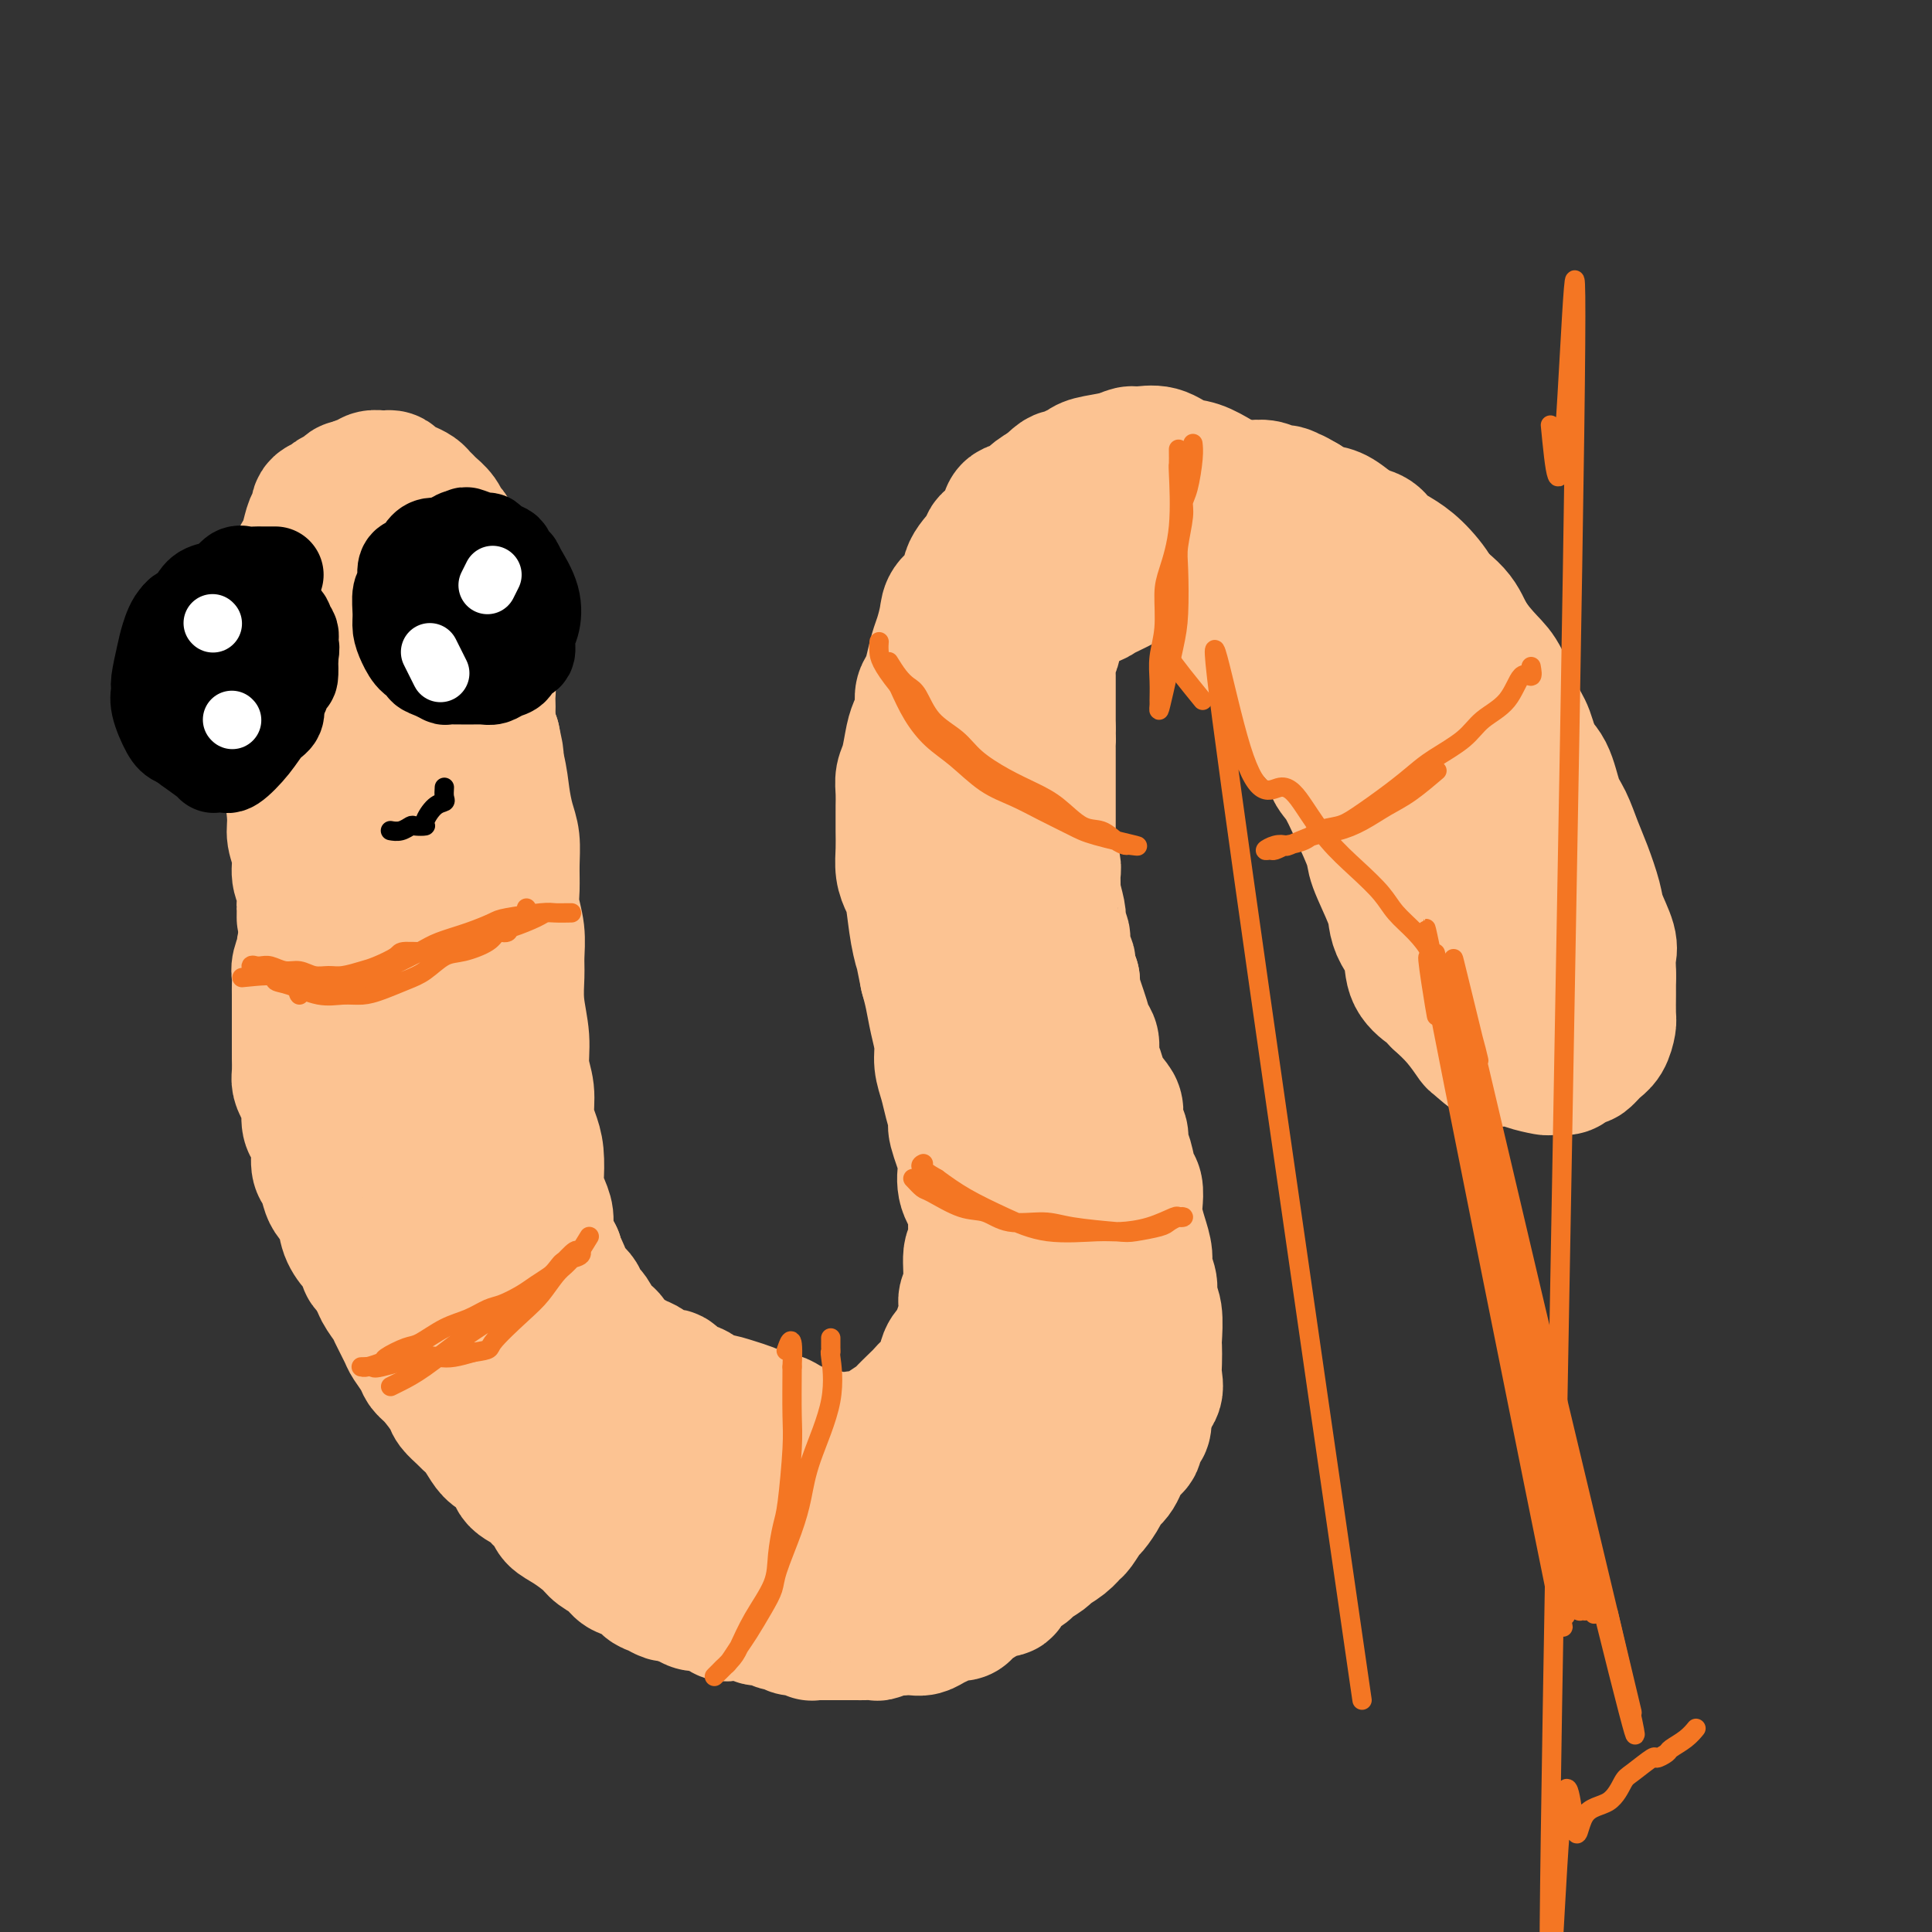 <svg viewBox='0 0 400 400' version='1.1' xmlns='http://www.w3.org/2000/svg' xmlns:xlink='http://www.w3.org/1999/xlink'><rect x="0" y="0" width="400" height="400" fill="#333333" stroke="none"/><g fill='none' stroke='#FCC392' stroke-width='28' stroke-linecap='round' stroke-linejoin='round'><path d='M333,202c-0.366,-1.150 -0.732,-2.300 -1,-3c-0.268,-0.700 -0.439,-0.950 -1,-2c-0.561,-1.050 -1.513,-2.902 -2,-4c-0.487,-1.098 -0.511,-1.444 -1,-3c-0.489,-1.556 -1.444,-4.321 -2,-6c-0.556,-1.679 -0.711,-2.270 -1,-3c-0.289,-0.730 -0.710,-1.599 -1,-3c-0.290,-1.401 -0.448,-3.334 -1,-5c-0.552,-1.666 -1.498,-3.064 -2,-5c-0.502,-1.936 -0.560,-4.409 -1,-6c-0.440,-1.591 -1.260,-2.300 -2,-4c-0.740,-1.700 -1.399,-4.390 -2,-6c-0.601,-1.610 -1.144,-2.141 -2,-4c-0.856,-1.859 -2.026,-5.047 -3,-7c-0.974,-1.953 -1.754,-2.671 -3,-4c-1.246,-1.329 -2.958,-3.269 -4,-5c-1.042,-1.731 -1.413,-3.255 -3,-5c-1.587,-1.745 -4.391,-3.712 -6,-5c-1.609,-1.288 -2.023,-1.897 -3,-3c-0.977,-1.103 -2.515,-2.701 -4,-4c-1.485,-1.299 -2.916,-2.298 -4,-3c-1.084,-0.702 -1.821,-1.105 -3,-2c-1.179,-0.895 -2.801,-2.281 -4,-3c-1.199,-0.719 -1.977,-0.770 -3,-1c-1.023,-0.230 -2.292,-0.637 -3,-1c-0.708,-0.363 -0.854,-0.681 -1,-1'/><path d='M270,104c-3.143,-1.863 -2.001,-1.021 -2,-1c0.001,0.021 -1.138,-0.779 -2,-1c-0.862,-0.221 -1.447,0.137 -2,0c-0.553,-0.137 -1.075,-0.769 -2,-1c-0.925,-0.231 -2.254,-0.062 -3,0c-0.746,0.062 -0.910,0.017 -2,0c-1.090,-0.017 -3.107,-0.004 -4,0c-0.893,0.004 -0.662,0.001 -1,0c-0.338,-0.001 -1.245,-0.000 -2,0c-0.755,0.000 -1.358,-0.000 -2,0c-0.642,0.000 -1.324,0.000 -2,0c-0.676,-0.000 -1.346,-0.001 -2,0c-0.654,0.001 -1.292,0.005 -2,0c-0.708,-0.005 -1.486,-0.017 -2,0c-0.514,0.017 -0.763,0.064 -1,0c-0.237,-0.064 -0.463,-0.238 -1,0c-0.537,0.238 -1.387,0.890 -2,1c-0.613,0.110 -0.991,-0.322 -1,0c-0.009,0.322 0.351,1.397 0,2c-0.351,0.603 -1.414,0.735 -2,1c-0.586,0.265 -0.697,0.662 -1,1c-0.303,0.338 -0.798,0.616 -1,1c-0.202,0.384 -0.111,0.874 0,1c0.111,0.126 0.241,-0.110 0,0c-0.241,0.110 -0.852,0.568 -1,1c-0.148,0.432 0.168,0.840 0,1c-0.168,0.160 -0.818,0.074 -1,0c-0.182,-0.074 0.105,-0.135 0,0c-0.105,0.135 -0.601,0.467 -1,1c-0.399,0.533 -0.699,1.266 -1,2'/><path d='M227,113c-2.078,1.809 -1.274,0.330 -1,0c0.274,-0.330 0.018,0.489 0,1c-0.018,0.511 0.203,0.714 0,1c-0.203,0.286 -0.829,0.654 -1,1c-0.171,0.346 0.112,0.670 0,1c-0.112,0.330 -0.619,0.666 -1,1c-0.381,0.334 -0.636,0.666 -1,1c-0.364,0.334 -0.837,0.671 -1,1c-0.163,0.329 -0.015,0.651 0,1c0.015,0.349 -0.104,0.726 0,1c0.104,0.274 0.431,0.443 0,1c-0.431,0.557 -1.618,1.500 -2,2c-0.382,0.500 0.042,0.556 0,1c-0.042,0.444 -0.551,1.275 -1,2c-0.449,0.725 -0.838,1.345 -1,2c-0.162,0.655 -0.096,1.345 0,2c0.096,0.655 0.222,1.276 0,2c-0.222,0.724 -0.791,1.552 -1,2c-0.209,0.448 -0.056,0.516 0,1c0.056,0.484 0.015,1.386 0,2c-0.015,0.614 -0.004,0.942 0,1c0.004,0.058 0.001,-0.153 0,0c-0.001,0.153 -0.000,0.670 0,1c0.000,0.330 0.000,0.473 0,1c-0.000,0.527 -0.000,1.438 0,2c0.000,0.562 0.000,0.776 0,1c-0.000,0.224 -0.000,0.458 0,1c0.000,0.542 0.000,1.393 0,2c-0.000,0.607 -0.000,0.971 0,1c0.000,0.029 0.000,-0.277 0,0c-0.000,0.277 -0.000,1.139 0,2'/><path d='M217,151c-0.309,3.959 -0.083,2.355 0,2c0.083,-0.355 0.022,0.539 0,1c-0.022,0.461 -0.006,0.491 0,1c0.006,0.509 0.002,1.499 0,2c-0.002,0.501 -0.000,0.515 0,1c0.000,0.485 0.000,1.443 0,2c-0.000,0.557 -0.000,0.713 0,1c0.000,0.287 0.000,0.706 0,1c-0.000,0.294 -0.000,0.464 0,1c0.000,0.536 -0.000,1.439 0,2c0.000,0.561 0.000,0.779 0,1c-0.000,0.221 -0.000,0.443 0,1c0.000,0.557 0.000,1.449 0,2c-0.000,0.551 -0.001,0.762 0,1c0.001,0.238 0.004,0.505 0,1c-0.004,0.495 -0.015,1.219 0,2c0.015,0.781 0.057,1.618 0,2c-0.057,0.382 -0.212,0.309 0,1c0.212,0.691 0.793,2.146 1,3c0.207,0.854 0.042,1.106 0,2c-0.042,0.894 0.040,2.429 0,3c-0.040,0.571 -0.203,0.179 0,1c0.203,0.821 0.771,2.856 1,4c0.229,1.144 0.118,1.396 0,2c-0.118,0.604 -0.242,1.561 0,2c0.242,0.439 0.849,0.359 1,1c0.151,0.641 -0.153,2.003 0,3c0.153,0.997 0.763,1.628 1,2c0.237,0.372 0.102,0.485 0,1c-0.102,0.515 -0.172,1.433 0,2c0.172,0.567 0.586,0.784 1,1'/><path d='M222,203c0.726,8.640 0.041,4.239 0,3c-0.041,-1.239 0.563,0.682 1,2c0.437,1.318 0.709,2.033 1,3c0.291,0.967 0.602,2.187 1,3c0.398,0.813 0.884,1.219 1,2c0.116,0.781 -0.137,1.937 0,3c0.137,1.063 0.662,2.032 1,3c0.338,0.968 0.487,1.936 1,3c0.513,1.064 1.391,2.224 2,3c0.609,0.776 0.951,1.168 1,2c0.049,0.832 -0.194,2.103 0,3c0.194,0.897 0.826,1.419 1,2c0.174,0.581 -0.111,1.223 0,2c0.111,0.777 0.617,1.691 1,3c0.383,1.309 0.641,3.014 1,4c0.359,0.986 0.818,1.254 1,2c0.182,0.746 0.086,1.970 0,3c-0.086,1.030 -0.163,1.864 0,3c0.163,1.136 0.564,2.573 1,4c0.436,1.427 0.905,2.844 1,4c0.095,1.156 -0.185,2.050 0,3c0.185,0.950 0.834,1.955 1,3c0.166,1.045 -0.152,2.131 0,3c0.152,0.869 0.772,1.520 1,3c0.228,1.480 0.063,3.790 0,5c-0.063,1.210 -0.024,1.321 0,2c0.024,0.679 0.034,1.925 0,3c-0.034,1.075 -0.112,1.979 0,3c0.112,1.021 0.415,2.160 0,3c-0.415,0.840 -1.547,1.383 -2,2c-0.453,0.617 -0.226,1.309 0,2'/><path d='M237,292c-0.159,5.326 -0.556,2.642 -1,2c-0.444,-0.642 -0.935,0.759 -1,2c-0.065,1.241 0.296,2.323 0,3c-0.296,0.677 -1.249,0.949 -2,2c-0.751,1.051 -1.299,2.881 -2,4c-0.701,1.119 -1.554,1.526 -2,2c-0.446,0.474 -0.486,1.015 -1,2c-0.514,0.985 -1.501,2.413 -2,3c-0.499,0.587 -0.509,0.332 -1,1c-0.491,0.668 -1.463,2.258 -2,3c-0.537,0.742 -0.638,0.637 -1,1c-0.362,0.363 -0.984,1.196 -2,2c-1.016,0.804 -2.427,1.580 -3,2c-0.573,0.420 -0.310,0.484 -1,1c-0.690,0.516 -2.334,1.482 -3,2c-0.666,0.518 -0.353,0.587 -1,1c-0.647,0.413 -2.252,1.171 -3,2c-0.748,0.829 -0.638,1.728 -1,2c-0.362,0.272 -1.196,-0.082 -2,0c-0.804,0.082 -1.576,0.600 -2,1c-0.424,0.400 -0.498,0.681 -1,1c-0.502,0.319 -1.433,0.677 -2,1c-0.567,0.323 -0.771,0.611 -1,1c-0.229,0.389 -0.484,0.879 -1,1c-0.516,0.121 -1.293,-0.125 -2,0c-0.707,0.125 -1.345,0.622 -2,1c-0.655,0.378 -1.327,0.637 -2,1c-0.673,0.363 -1.345,0.829 -2,1c-0.655,0.171 -1.292,0.046 -2,0c-0.708,-0.046 -1.488,-0.013 -2,0c-0.512,0.013 -0.756,0.007 -1,0'/><path d='M186,337c-2.506,0.558 -1.771,-0.047 -2,0c-0.229,0.047 -1.421,0.745 -2,1c-0.579,0.255 -0.545,0.068 -1,0c-0.455,-0.068 -1.400,-0.018 -2,0c-0.600,0.018 -0.855,0.005 -2,0c-1.145,-0.005 -3.182,-0.000 -4,0c-0.818,0.000 -0.419,-0.004 -1,0c-0.581,0.004 -2.143,0.015 -3,0c-0.857,-0.015 -1.008,-0.056 -1,0c0.008,0.056 0.174,0.207 0,0c-0.174,-0.207 -0.690,-0.774 -1,-1c-0.310,-0.226 -0.416,-0.112 -1,0c-0.584,0.112 -1.646,0.222 -2,0c-0.354,-0.222 -0.000,-0.776 0,-1c0.000,-0.224 -0.353,-0.116 -1,0c-0.647,0.116 -1.587,0.241 -2,0c-0.413,-0.241 -0.300,-0.849 -1,-1c-0.700,-0.151 -2.215,0.156 -3,0c-0.785,-0.156 -0.841,-0.774 -1,-1c-0.159,-0.226 -0.420,-0.061 -1,0c-0.580,0.061 -1.479,0.017 -2,0c-0.521,-0.017 -0.665,-0.009 -1,0c-0.335,0.009 -0.863,0.017 -1,0c-0.137,-0.017 0.115,-0.061 0,0c-0.115,0.061 -0.597,0.227 -1,0c-0.403,-0.227 -0.727,-0.849 -1,-1c-0.273,-0.151 -0.496,0.167 -1,0c-0.504,-0.167 -1.290,-0.818 -2,-1c-0.710,-0.182 -1.345,0.105 -2,0c-0.655,-0.105 -1.330,-0.601 -2,-1c-0.670,-0.399 -1.335,-0.699 -2,-1'/><path d='M140,330c-4.845,-1.185 -2.457,-0.148 -2,0c0.457,0.148 -1.017,-0.593 -2,-1c-0.983,-0.407 -1.475,-0.479 -2,-1c-0.525,-0.521 -1.083,-1.489 -2,-2c-0.917,-0.511 -2.191,-0.563 -3,-1c-0.809,-0.437 -1.152,-1.258 -2,-2c-0.848,-0.742 -2.201,-1.406 -3,-2c-0.799,-0.594 -1.043,-1.118 -2,-2c-0.957,-0.882 -2.625,-2.123 -4,-3c-1.375,-0.877 -2.456,-1.389 -3,-2c-0.544,-0.611 -0.549,-1.322 -1,-2c-0.451,-0.678 -1.346,-1.322 -2,-2c-0.654,-0.678 -1.067,-1.388 -2,-2c-0.933,-0.612 -2.385,-1.126 -3,-2c-0.615,-0.874 -0.392,-2.108 -1,-3c-0.608,-0.892 -2.045,-1.442 -3,-2c-0.955,-0.558 -1.426,-1.123 -2,-2c-0.574,-0.877 -1.251,-2.067 -2,-3c-0.749,-0.933 -1.569,-1.608 -2,-2c-0.431,-0.392 -0.473,-0.500 -1,-1c-0.527,-0.500 -1.541,-1.393 -2,-2c-0.459,-0.607 -0.365,-0.929 -1,-2c-0.635,-1.071 -2.000,-2.889 -3,-4c-1.000,-1.111 -1.634,-1.513 -2,-2c-0.366,-0.487 -0.464,-1.060 -1,-2c-0.536,-0.940 -1.509,-2.247 -2,-3c-0.491,-0.753 -0.499,-0.953 -1,-2c-0.501,-1.047 -1.495,-2.940 -2,-4c-0.505,-1.060 -0.521,-1.285 -1,-2c-0.479,-0.715 -1.423,-1.918 -2,-3c-0.577,-1.082 -0.789,-2.041 -1,-3'/><path d='M78,264c-1.947,-3.217 -1.816,-1.760 -2,-2c-0.184,-0.240 -0.683,-2.176 -1,-3c-0.317,-0.824 -0.452,-0.537 -1,-1c-0.548,-0.463 -1.508,-1.675 -2,-3c-0.492,-1.325 -0.514,-2.762 -1,-4c-0.486,-1.238 -1.436,-2.277 -2,-3c-0.564,-0.723 -0.742,-1.128 -1,-2c-0.258,-0.872 -0.595,-2.209 -1,-3c-0.405,-0.791 -0.878,-1.034 -1,-2c-0.122,-0.966 0.108,-2.653 0,-4c-0.108,-1.347 -0.555,-2.353 -1,-3c-0.445,-0.647 -0.890,-0.934 -1,-2c-0.110,-1.066 0.114,-2.909 0,-4c-0.114,-1.091 -0.566,-1.428 -1,-2c-0.434,-0.572 -0.848,-1.377 -1,-2c-0.152,-0.623 -0.041,-1.063 0,-2c0.041,-0.937 0.011,-2.370 0,-3c-0.011,-0.630 -0.003,-0.458 0,-1c0.003,-0.542 0.001,-1.798 0,-3c-0.001,-1.202 -0.001,-2.351 0,-4c0.001,-1.649 0.004,-3.797 0,-5c-0.004,-1.203 -0.016,-1.459 0,-2c0.016,-0.541 0.061,-1.367 0,-2c-0.061,-0.633 -0.226,-1.073 0,-2c0.226,-0.927 0.844,-2.341 1,-3c0.156,-0.659 -0.151,-0.561 0,-1c0.151,-0.439 0.759,-1.413 1,-2c0.241,-0.587 0.116,-0.786 0,-1c-0.116,-0.214 -0.224,-0.442 0,-1c0.224,-0.558 0.778,-1.445 1,-2c0.222,-0.555 0.111,-0.777 0,-1'/><path d='M65,189c0.480,-5.577 0.181,-2.020 0,-1c-0.181,1.020 -0.245,-0.497 0,-1c0.245,-0.503 0.798,0.010 1,0c0.202,-0.010 0.055,-0.541 0,-1c-0.055,-0.459 -0.016,-0.845 0,-1c0.016,-0.155 0.008,-0.077 0,0'/><path d='M63,190c0.009,-0.805 0.017,-1.611 0,-2c-0.017,-0.389 -0.061,-0.362 0,-1c0.061,-0.638 0.227,-1.941 0,-3c-0.227,-1.059 -0.848,-1.873 -1,-3c-0.152,-1.127 0.166,-2.566 0,-4c-0.166,-1.434 -0.815,-2.864 -1,-4c-0.185,-1.136 0.094,-1.979 0,-4c-0.094,-2.021 -0.561,-5.222 -1,-7c-0.439,-1.778 -0.850,-2.135 -1,-4c-0.150,-1.865 -0.040,-5.239 0,-7c0.040,-1.761 0.011,-1.910 0,-3c-0.011,-1.090 -0.005,-3.120 0,-5c0.005,-1.880 0.008,-3.609 0,-5c-0.008,-1.391 -0.026,-2.443 0,-4c0.026,-1.557 0.097,-3.618 0,-5c-0.097,-1.382 -0.363,-2.085 0,-3c0.363,-0.915 1.354,-2.043 2,-3c0.646,-0.957 0.946,-1.742 1,-3c0.054,-1.258 -0.139,-2.991 0,-4c0.139,-1.009 0.610,-1.296 1,-2c0.390,-0.704 0.700,-1.824 1,-3c0.300,-1.176 0.590,-2.409 1,-3c0.410,-0.591 0.940,-0.539 1,-1c0.060,-0.461 -0.349,-1.434 0,-2c0.349,-0.566 1.455,-0.726 2,-1c0.545,-0.274 0.527,-0.661 1,-1c0.473,-0.339 1.435,-0.630 2,-1c0.565,-0.370 0.733,-0.820 1,-1c0.267,-0.180 0.634,-0.090 1,0'/><path d='M73,101c1.484,-0.861 1.693,-1.015 2,-1c0.307,0.015 0.712,0.199 1,0c0.288,-0.199 0.458,-0.783 1,-1c0.542,-0.217 1.458,-0.069 2,0c0.542,0.069 0.712,0.060 1,0c0.288,-0.060 0.693,-0.171 1,0c0.307,0.171 0.516,0.623 1,1c0.484,0.377 1.242,0.678 2,1c0.758,0.322 1.516,0.666 2,1c0.484,0.334 0.693,0.657 1,1c0.307,0.343 0.712,0.707 1,1c0.288,0.293 0.458,0.515 1,1c0.542,0.485 1.455,1.232 2,2c0.545,0.768 0.723,1.556 1,2c0.277,0.444 0.653,0.544 1,1c0.347,0.456 0.666,1.266 1,2c0.334,0.734 0.682,1.390 1,2c0.318,0.610 0.606,1.175 1,2c0.394,0.825 0.893,1.912 1,3c0.107,1.088 -0.177,2.177 0,3c0.177,0.823 0.817,1.381 1,2c0.183,0.619 -0.091,1.300 0,3c0.091,1.700 0.546,4.418 1,6c0.454,1.582 0.906,2.029 1,3c0.094,0.971 -0.171,2.466 0,3c0.171,0.534 0.777,0.106 1,1c0.223,0.894 0.062,3.110 0,4c-0.062,0.890 -0.027,0.455 0,1c0.027,0.545 0.046,2.070 0,3c-0.046,0.930 -0.156,1.266 0,2c0.156,0.734 0.578,1.867 1,3'/><path d='M102,153c1.392,6.649 0.373,1.772 0,1c-0.373,-0.772 -0.100,2.562 0,4c0.100,1.438 0.027,0.979 0,2c-0.027,1.021 -0.007,3.522 0,5c0.007,1.478 0.001,1.934 0,3c-0.001,1.066 0.001,2.742 0,5c-0.001,2.258 -0.007,5.097 0,7c0.007,1.903 0.027,2.871 0,4c-0.027,1.129 -0.101,2.419 0,4c0.101,1.581 0.378,3.455 0,5c-0.378,1.545 -1.411,2.763 -2,4c-0.589,1.237 -0.735,2.492 -1,4c-0.265,1.508 -0.649,3.268 -1,5c-0.351,1.732 -0.667,3.437 -1,5c-0.333,1.563 -0.681,2.986 -1,4c-0.319,1.014 -0.607,1.621 -1,3c-0.393,1.379 -0.890,3.529 -1,5c-0.110,1.471 0.167,2.261 0,3c-0.167,0.739 -0.777,1.426 -1,2c-0.223,0.574 -0.059,1.033 0,2c0.059,0.967 0.013,2.441 0,3c-0.013,0.559 0.009,0.204 0,0c-0.009,-0.204 -0.047,-0.255 0,0c0.047,0.255 0.181,0.817 0,1c-0.181,0.183 -0.677,-0.013 -1,0c-0.323,0.013 -0.471,0.234 -1,0c-0.529,-0.234 -1.437,-0.924 -2,-2c-0.563,-1.076 -0.782,-2.538 -1,-4'/><path d='M88,228c-1.179,-2.270 -1.625,-5.444 -2,-8c-0.375,-2.556 -0.678,-4.495 -1,-7c-0.322,-2.505 -0.664,-5.575 -1,-11c-0.336,-5.425 -0.665,-13.204 -1,-18c-0.335,-4.796 -0.677,-6.610 -1,-10c-0.323,-3.390 -0.626,-8.357 -1,-12c-0.374,-3.643 -0.818,-5.964 -1,-7c-0.182,-1.036 -0.101,-0.789 0,-3c0.101,-2.211 0.223,-6.881 0,-10c-0.223,-3.119 -0.792,-4.685 -1,-7c-0.208,-2.315 -0.056,-5.377 0,-8c0.056,-2.623 0.015,-4.808 0,-7c-0.015,-2.192 -0.004,-4.392 0,-6c0.004,-1.608 0.001,-2.625 0,-4c-0.001,-1.375 -0.001,-3.107 0,-4c0.001,-0.893 0.003,-0.948 0,-1c-0.003,-0.052 -0.012,-0.101 0,0c0.012,0.101 0.045,0.352 0,1c-0.045,0.648 -0.167,1.693 0,3c0.167,1.307 0.623,2.876 1,5c0.377,2.124 0.675,4.803 1,7c0.325,2.197 0.676,3.914 1,8c0.324,4.086 0.622,10.543 1,14c0.378,3.457 0.837,3.914 1,5c0.163,1.086 0.030,2.803 0,6c-0.030,3.197 0.045,7.876 0,11c-0.045,3.124 -0.208,4.693 0,7c0.208,2.307 0.787,5.352 1,8c0.213,2.648 0.061,4.899 0,7c-0.061,2.101 -0.030,4.050 0,6'/><path d='M85,193c1.113,14.798 0.894,8.294 1,7c0.106,-1.294 0.535,2.624 1,6c0.465,3.376 0.964,6.211 1,8c0.036,1.789 -0.393,2.532 0,5c0.393,2.468 1.608,6.662 2,9c0.392,2.338 -0.039,2.819 0,5c0.039,2.181 0.547,6.061 1,9c0.453,2.939 0.853,4.935 1,6c0.147,1.065 0.043,1.198 0,2c-0.043,0.802 -0.026,2.271 0,3c0.026,0.729 0.059,0.717 0,1c-0.059,0.283 -0.212,0.861 0,1c0.212,0.139 0.788,-0.162 1,0c0.212,0.162 0.061,0.785 0,-1c-0.061,-1.785 -0.030,-5.979 0,-9c0.030,-3.021 0.061,-4.869 0,-7c-0.061,-2.131 -0.212,-4.545 0,-7c0.212,-2.455 0.789,-4.951 1,-8c0.211,-3.049 0.057,-6.652 0,-10c-0.057,-3.348 -0.015,-6.440 0,-11c0.015,-4.560 0.004,-10.589 0,-13c-0.004,-2.411 -0.002,-1.206 0,0'/><path d='M101,149c0.054,0.369 0.108,0.738 0,1c-0.108,0.262 -0.379,0.417 0,2c0.379,1.583 1.408,4.593 2,7c0.592,2.407 0.747,4.212 1,6c0.253,1.788 0.603,3.558 1,5c0.397,1.442 0.842,2.555 1,4c0.158,1.445 0.028,3.223 0,5c-0.028,1.777 0.045,3.555 0,5c-0.045,1.445 -0.209,2.558 0,4c0.209,1.442 0.792,3.213 1,5c0.208,1.787 0.041,3.590 0,5c-0.041,1.410 0.046,2.427 0,4c-0.046,1.573 -0.223,3.701 0,6c0.223,2.299 0.847,4.768 1,7c0.153,2.232 -0.166,4.226 0,6c0.166,1.774 0.815,3.326 1,5c0.185,1.674 -0.095,3.469 0,5c0.095,1.531 0.564,2.797 1,4c0.436,1.203 0.839,2.342 1,4c0.161,1.658 0.081,3.836 0,5c-0.081,1.164 -0.162,1.313 0,2c0.162,0.687 0.568,1.914 1,3c0.432,1.086 0.889,2.033 1,3c0.111,0.967 -0.124,1.953 0,3c0.124,1.047 0.607,2.156 1,3c0.393,0.844 0.697,1.422 1,2'/><path d='M115,260c2.051,17.756 0.180,6.646 0,3c-0.180,-3.646 1.331,0.172 2,2c0.669,1.828 0.498,1.667 1,2c0.502,0.333 1.679,1.162 2,2c0.321,0.838 -0.213,1.686 0,2c0.213,0.314 1.173,0.095 2,1c0.827,0.905 1.520,2.935 2,4c0.480,1.065 0.748,1.164 1,1c0.252,-0.164 0.489,-0.592 1,0c0.511,0.592 1.295,2.205 2,3c0.705,0.795 1.330,0.771 2,1c0.670,0.229 1.386,0.709 2,1c0.614,0.291 1.127,0.391 2,1c0.873,0.609 2.107,1.726 3,2c0.893,0.274 1.445,-0.295 2,0c0.555,0.295 1.114,1.455 2,2c0.886,0.545 2.100,0.475 3,1c0.900,0.525 1.487,1.646 2,2c0.513,0.354 0.952,-0.059 2,0c1.048,0.059 2.703,0.589 4,1c1.297,0.411 2.234,0.702 3,1c0.766,0.298 1.360,0.604 2,1c0.640,0.396 1.327,0.881 2,1c0.673,0.119 1.334,-0.127 2,0c0.666,0.127 1.338,0.626 2,1c0.662,0.374 1.316,0.622 2,1c0.684,0.378 1.400,0.885 2,1c0.600,0.115 1.085,-0.161 2,0c0.915,0.161 2.262,0.760 3,1c0.738,0.240 0.869,0.120 1,0'/><path d='M173,298c4.989,1.244 3.961,0.354 4,0c0.039,-0.354 1.146,-0.173 2,0c0.854,0.173 1.455,0.337 2,0c0.545,-0.337 1.034,-1.174 2,-2c0.966,-0.826 2.408,-1.639 3,-2c0.592,-0.361 0.334,-0.269 1,-1c0.666,-0.731 2.258,-2.286 3,-3c0.742,-0.714 0.635,-0.586 1,-1c0.365,-0.414 1.202,-1.371 2,-2c0.798,-0.629 1.558,-0.931 2,-2c0.442,-1.069 0.567,-2.905 1,-4c0.433,-1.095 1.173,-1.450 2,-3c0.827,-1.550 1.742,-4.297 2,-6c0.258,-1.703 -0.142,-2.363 0,-3c0.142,-0.637 0.825,-1.251 1,-3c0.175,-1.749 -0.157,-4.634 0,-6c0.157,-1.366 0.802,-1.214 1,-2c0.198,-0.786 -0.050,-2.510 0,-4c0.050,-1.490 0.398,-2.746 0,-4c-0.398,-1.254 -1.542,-2.504 -2,-4c-0.458,-1.496 -0.231,-3.236 0,-4c0.231,-0.764 0.466,-0.553 0,-2c-0.466,-1.447 -1.631,-4.554 -2,-6c-0.369,-1.446 0.060,-1.232 0,-2c-0.060,-0.768 -0.607,-2.518 -1,-4c-0.393,-1.482 -0.630,-2.696 -1,-4c-0.370,-1.304 -0.873,-2.697 -1,-4c-0.127,-1.303 0.120,-2.514 0,-4c-0.120,-1.486 -0.609,-3.246 -1,-5c-0.391,-1.754 -0.683,-3.501 -1,-5c-0.317,-1.499 -0.658,-2.749 -1,-4'/><path d='M192,202c-1.726,-8.419 -1.041,-5.465 -1,-5c0.041,0.465 -0.563,-1.558 -1,-4c-0.437,-2.442 -0.705,-5.304 -1,-7c-0.295,-1.696 -0.615,-2.226 -1,-3c-0.385,-0.774 -0.835,-1.792 -1,-3c-0.165,-1.208 -0.044,-2.606 0,-4c0.044,-1.394 0.011,-2.786 0,-4c-0.011,-1.214 0.000,-2.252 0,-3c-0.000,-0.748 -0.011,-1.208 0,-2c0.011,-0.792 0.044,-1.916 0,-3c-0.044,-1.084 -0.166,-2.127 0,-3c0.166,-0.873 0.618,-1.575 1,-3c0.382,-1.425 0.694,-3.575 1,-5c0.306,-1.425 0.607,-2.127 1,-3c0.393,-0.873 0.879,-1.917 1,-3c0.121,-1.083 -0.122,-2.203 0,-3c0.122,-0.797 0.611,-1.270 1,-2c0.389,-0.730 0.679,-1.718 1,-3c0.321,-1.282 0.671,-2.860 1,-4c0.329,-1.140 0.635,-1.844 1,-3c0.365,-1.156 0.788,-2.764 1,-4c0.212,-1.236 0.211,-2.099 1,-3c0.789,-0.901 2.366,-1.839 3,-3c0.634,-1.161 0.325,-2.546 1,-4c0.675,-1.454 2.334,-2.976 3,-4c0.666,-1.024 0.337,-1.548 1,-2c0.663,-0.452 2.316,-0.831 3,-2c0.684,-1.169 0.400,-3.128 1,-4c0.600,-0.872 2.085,-0.658 3,-1c0.915,-0.342 1.262,-1.241 2,-2c0.738,-0.759 1.869,-1.380 3,-2'/><path d='M217,101c3.062,-3.035 2.717,-2.122 3,-2c0.283,0.122 1.192,-0.545 2,-1c0.808,-0.455 1.513,-0.696 2,-1c0.487,-0.304 0.755,-0.672 2,-1c1.245,-0.328 3.466,-0.617 5,-1c1.534,-0.383 2.380,-0.861 3,-1c0.620,-0.139 1.013,0.061 2,0c0.987,-0.061 2.567,-0.381 4,0c1.433,0.381 2.718,1.464 4,2c1.282,0.536 2.562,0.524 4,1c1.438,0.476 3.035,1.440 4,2c0.965,0.560 1.297,0.714 2,1c0.703,0.286 1.777,0.702 3,1c1.223,0.298 2.596,0.478 4,1c1.404,0.522 2.841,1.386 4,2c1.159,0.614 2.041,0.977 3,1c0.959,0.023 1.994,-0.293 3,0c1.006,0.293 1.984,1.195 3,2c1.016,0.805 2.070,1.514 3,2c0.930,0.486 1.735,0.750 3,1c1.265,0.250 2.991,0.485 4,1c1.009,0.515 1.303,1.308 2,2c0.697,0.692 1.798,1.282 3,2c1.202,0.718 2.505,1.563 4,3c1.495,1.437 3.181,3.465 4,5c0.819,1.535 0.772,2.577 2,4c1.228,1.423 3.731,3.227 5,5c1.269,1.773 1.303,3.516 2,5c0.697,1.484 2.056,2.710 3,4c0.944,1.290 1.472,2.645 2,4'/><path d='M311,145c2.992,4.501 3.473,4.754 4,6c0.527,1.246 1.100,3.484 2,5c0.900,1.516 2.128,2.311 3,4c0.872,1.689 1.390,4.272 2,6c0.610,1.728 1.314,2.599 2,4c0.686,1.401 1.354,3.330 2,5c0.646,1.670 1.269,3.080 2,5c0.731,1.920 1.569,4.351 2,6c0.431,1.649 0.455,2.515 1,4c0.545,1.485 1.610,3.589 2,5c0.390,1.411 0.104,2.129 0,3c-0.104,0.871 -0.027,1.895 0,3c0.027,1.105 0.005,2.292 0,3c-0.005,0.708 0.007,0.938 0,2c-0.007,1.062 -0.033,2.958 0,4c0.033,1.042 0.126,1.231 0,2c-0.126,0.769 -0.472,2.118 -1,3c-0.528,0.882 -1.238,1.298 -2,2c-0.762,0.702 -1.574,1.691 -2,2c-0.426,0.309 -0.465,-0.060 -1,0c-0.535,0.060 -1.568,0.549 -2,1c-0.432,0.451 -0.265,0.862 -1,1c-0.735,0.138 -2.372,0.001 -3,0c-0.628,-0.001 -0.246,0.132 -1,0c-0.754,-0.132 -2.645,-0.530 -4,-1c-1.355,-0.470 -2.175,-1.014 -3,-1c-0.825,0.014 -1.655,0.584 -3,0c-1.345,-0.584 -3.206,-2.321 -4,-3c-0.794,-0.679 -0.521,-0.298 -1,-1c-0.479,-0.702 -1.708,-2.486 -3,-4c-1.292,-1.514 -2.646,-2.757 -4,-4'/><path d='M298,207c-2.136,-2.194 -1.476,-1.679 -2,-2c-0.524,-0.321 -2.232,-1.478 -3,-3c-0.768,-1.522 -0.595,-3.409 -1,-5c-0.405,-1.591 -1.388,-2.887 -2,-4c-0.612,-1.113 -0.852,-2.042 -1,-3c-0.148,-0.958 -0.203,-1.944 -1,-4c-0.797,-2.056 -2.337,-5.182 -3,-7c-0.663,-1.818 -0.451,-2.326 -1,-4c-0.549,-1.674 -1.860,-4.512 -3,-7c-1.140,-2.488 -2.109,-4.625 -3,-6c-0.891,-1.375 -1.706,-1.988 -2,-3c-0.294,-1.012 -0.069,-2.423 -1,-4c-0.931,-1.577 -3.019,-3.320 -4,-5c-0.981,-1.680 -0.853,-3.298 -2,-5c-1.147,-1.702 -3.567,-3.487 -5,-5c-1.433,-1.513 -1.880,-2.754 -3,-4c-1.120,-1.246 -2.914,-2.496 -4,-4c-1.086,-1.504 -1.464,-3.261 -3,-5c-1.536,-1.739 -4.230,-3.460 -6,-5c-1.770,-1.540 -2.617,-2.900 -3,-4c-0.383,-1.100 -0.302,-1.940 -1,-3c-0.698,-1.060 -2.175,-2.341 -3,-3c-0.825,-0.659 -1.000,-0.696 -1,-1c-0.000,-0.304 0.174,-0.873 0,-1c-0.174,-0.127 -0.696,0.190 -1,0c-0.304,-0.190 -0.391,-0.886 0,-1c0.391,-0.114 1.259,0.354 2,1c0.741,0.646 1.355,1.470 3,3c1.645,1.530 4.323,3.765 7,6'/><path d='M251,119c2.690,2.014 3.414,2.548 5,4c1.586,1.452 4.034,3.822 6,6c1.966,2.178 3.451,4.163 5,6c1.549,1.837 3.163,3.527 5,5c1.837,1.473 3.899,2.730 6,5c2.101,2.270 4.241,5.554 6,8c1.759,2.446 3.136,4.054 5,7c1.864,2.946 4.215,7.232 6,10c1.785,2.768 3.003,4.020 4,6c0.997,1.980 1.774,4.689 3,8c1.226,3.311 2.903,7.223 4,10c1.097,2.777 1.614,4.417 2,6c0.386,1.583 0.639,3.108 1,4c0.361,0.892 0.829,1.152 1,2c0.171,0.848 0.045,2.284 0,3c-0.045,0.716 -0.010,0.713 0,1c0.010,0.287 -0.004,0.865 0,1c0.004,0.135 0.026,-0.174 0,0c-0.026,0.174 -0.101,0.830 0,0c0.101,-0.830 0.378,-3.148 0,-6c-0.378,-2.852 -1.412,-6.240 -2,-9c-0.588,-2.760 -0.728,-4.892 -1,-7c-0.272,-2.108 -0.674,-4.193 -1,-7c-0.326,-2.807 -0.577,-6.337 -1,-9c-0.423,-2.663 -1.018,-4.459 -2,-7c-0.982,-2.541 -2.352,-5.827 -4,-9c-1.648,-3.173 -3.576,-6.232 -5,-9c-1.424,-2.768 -2.345,-5.245 -4,-8c-1.655,-2.755 -4.044,-5.787 -6,-8c-1.956,-2.213 -3.478,-3.606 -5,-5'/><path d='M279,127c-2.762,-2.929 -4.168,-3.751 -6,-5c-1.832,-1.249 -4.092,-2.924 -6,-4c-1.908,-1.076 -3.464,-1.553 -5,-2c-1.536,-0.447 -3.051,-0.863 -4,-1c-0.949,-0.137 -1.330,0.005 -3,0c-1.670,-0.005 -4.627,-0.157 -6,0c-1.373,0.157 -1.160,0.622 -2,1c-0.840,0.378 -2.733,0.668 -4,1c-1.267,0.332 -1.909,0.705 -3,1c-1.091,0.295 -2.632,0.512 -4,1c-1.368,0.488 -2.564,1.249 -4,2c-1.436,0.751 -3.111,1.493 -4,2c-0.889,0.507 -0.990,0.778 -2,1c-1.010,0.222 -2.927,0.397 -4,1c-1.073,0.603 -1.301,1.636 -2,2c-0.699,0.364 -1.867,0.058 -3,0c-1.133,-0.058 -2.230,0.130 -3,1c-0.770,0.870 -1.212,2.421 -2,3c-0.788,0.579 -1.921,0.185 -3,1c-1.079,0.815 -2.103,2.839 -3,4c-0.897,1.161 -1.668,1.459 -2,2c-0.332,0.541 -0.227,1.326 -1,4c-0.773,2.674 -2.425,7.236 -3,10c-0.575,2.764 -0.071,3.729 0,6c0.071,2.271 -0.289,5.849 0,9c0.289,3.151 1.228,5.874 2,9c0.772,3.126 1.378,6.655 2,10c0.622,3.345 1.259,6.505 2,9c0.741,2.495 1.584,4.326 2,7c0.416,2.674 0.405,6.193 1,10c0.595,3.807 1.798,7.904 3,12'/><path d='M212,224c2.127,9.471 1.445,4.648 1,4c-0.445,-0.648 -0.652,2.880 0,7c0.652,4.120 2.165,8.832 3,12c0.835,3.168 0.993,4.791 1,7c0.007,2.209 -0.138,5.004 0,7c0.138,1.996 0.559,3.193 1,5c0.441,1.807 0.903,4.224 1,6c0.097,1.776 -0.170,2.910 0,4c0.170,1.090 0.777,2.135 1,3c0.223,0.865 0.062,1.550 0,2c-0.062,0.450 -0.023,0.664 0,1c0.023,0.336 0.032,0.794 0,-1c-0.032,-1.794 -0.105,-5.838 0,-9c0.105,-3.162 0.389,-5.441 0,-9c-0.389,-3.559 -1.451,-8.399 -2,-13c-0.549,-4.601 -0.585,-8.962 -1,-13c-0.415,-4.038 -1.209,-7.751 -2,-12c-0.791,-4.249 -1.578,-9.032 -2,-13c-0.422,-3.968 -0.480,-7.120 -1,-11c-0.520,-3.880 -1.502,-8.489 -2,-12c-0.498,-3.511 -0.512,-5.924 -1,-10c-0.488,-4.076 -1.451,-9.815 -2,-13c-0.549,-3.185 -0.683,-3.815 -1,-5c-0.317,-1.185 -0.817,-2.926 -1,-4c-0.183,-1.074 -0.049,-1.481 0,-2c0.049,-0.519 0.014,-1.148 0,-1c-0.014,0.148 -0.007,1.074 0,2'/><path d='M205,156c-1.910,-18.509 0.815,-1.781 2,6c1.185,7.781 0.828,6.617 1,8c0.172,1.383 0.872,5.315 2,11c1.128,5.685 2.684,13.125 4,18c1.316,4.875 2.391,7.186 3,10c0.609,2.814 0.751,6.132 1,10c0.249,3.868 0.604,8.287 1,12c0.396,3.713 0.831,6.721 1,9c0.169,2.279 0.070,3.831 0,6c-0.070,2.169 -0.111,4.957 0,7c0.111,2.043 0.372,3.341 0,6c-0.372,2.659 -1.379,6.678 -2,9c-0.621,2.322 -0.856,2.947 -1,4c-0.144,1.053 -0.198,2.535 -1,5c-0.802,2.465 -2.352,5.912 -3,8c-0.648,2.088 -0.394,2.817 -1,4c-0.606,1.183 -2.073,2.820 -3,4c-0.927,1.180 -1.315,1.901 -2,3c-0.685,1.099 -1.668,2.574 -3,4c-1.332,1.426 -3.013,2.801 -4,4c-0.987,1.199 -1.282,2.220 -2,3c-0.718,0.780 -1.860,1.319 -3,2c-1.140,0.681 -2.276,1.504 -3,2c-0.724,0.496 -1.034,0.665 -2,1c-0.966,0.335 -2.586,0.837 -4,1c-1.414,0.163 -2.622,-0.014 -4,0c-1.378,0.014 -2.927,0.219 -4,0c-1.073,-0.219 -1.669,-0.863 -3,-1c-1.331,-0.137 -3.397,0.232 -5,0c-1.603,-0.232 -2.744,-1.066 -4,-2c-1.256,-0.934 -2.628,-1.967 -4,-3'/><path d='M162,307c-2.409,-1.368 -4.430,-2.287 -6,-3c-1.570,-0.713 -2.688,-1.220 -4,-2c-1.312,-0.780 -2.820,-1.832 -4,-3c-1.180,-1.168 -2.034,-2.451 -4,-4c-1.966,-1.549 -5.044,-3.365 -7,-5c-1.956,-1.635 -2.791,-3.088 -4,-4c-1.209,-0.912 -2.794,-1.283 -4,-2c-1.206,-0.717 -2.033,-1.780 -3,-3c-0.967,-1.220 -2.074,-2.597 -3,-4c-0.926,-1.403 -1.673,-2.831 -3,-4c-1.327,-1.169 -3.236,-2.081 -4,-3c-0.764,-0.919 -0.384,-1.847 -1,-3c-0.616,-1.153 -2.227,-2.531 -3,-4c-0.773,-1.469 -0.707,-3.031 -1,-4c-0.293,-0.969 -0.944,-1.347 -2,-3c-1.056,-1.653 -2.518,-4.580 -3,-6c-0.482,-1.420 0.015,-1.333 0,-2c-0.015,-0.667 -0.542,-2.089 -1,-3c-0.458,-0.911 -0.847,-1.311 -1,-2c-0.153,-0.689 -0.070,-1.669 0,-2c0.070,-0.331 0.129,-0.015 0,0c-0.129,0.015 -0.444,-0.273 0,0c0.444,0.273 1.648,1.107 2,2c0.352,0.893 -0.149,1.844 0,3c0.149,1.156 0.947,2.516 2,4c1.053,1.484 2.360,3.092 3,5c0.640,1.908 0.611,4.117 1,6c0.389,1.883 1.194,3.442 2,5'/><path d='M114,266c2.096,4.817 2.336,4.358 3,6c0.664,1.642 1.754,5.383 3,8c1.246,2.617 2.650,4.110 4,6c1.350,1.890 2.647,4.177 4,6c1.353,1.823 2.763,3.184 4,5c1.237,1.816 2.300,4.088 4,6c1.700,1.912 4.036,3.463 6,5c1.964,1.537 3.555,3.061 5,4c1.445,0.939 2.743,1.295 4,2c1.257,0.705 2.474,1.759 4,2c1.526,0.241 3.361,-0.331 5,0c1.639,0.331 3.083,1.565 5,2c1.917,0.435 4.307,0.071 6,0c1.693,-0.071 2.690,0.150 4,0c1.310,-0.150 2.932,-0.670 4,-1c1.068,-0.330 1.583,-0.470 3,-1c1.417,-0.530 3.737,-1.448 5,-2c1.263,-0.552 1.471,-0.736 2,-1c0.529,-0.264 1.380,-0.607 2,-1c0.620,-0.393 1.009,-0.837 1,-1c-0.009,-0.163 -0.415,-0.047 -1,0c-0.585,0.047 -1.349,0.024 -2,0c-0.651,-0.024 -1.188,-0.048 -3,0c-1.812,0.048 -4.898,0.167 -7,0c-2.102,-0.167 -3.220,-0.622 -5,-1c-1.780,-0.378 -4.223,-0.679 -6,-1c-1.777,-0.321 -2.889,-0.660 -4,-1'/><path d='M164,308c-5.344,-0.813 -5.204,-0.846 -6,-1c-0.796,-0.154 -2.527,-0.429 -4,-1c-1.473,-0.571 -2.689,-1.439 -4,-2c-1.311,-0.561 -2.719,-0.814 -4,-1c-1.281,-0.186 -2.436,-0.303 -4,-1c-1.564,-0.697 -3.537,-1.974 -5,-3c-1.463,-1.026 -2.415,-1.801 -4,-3c-1.585,-1.199 -3.804,-2.823 -5,-4c-1.196,-1.177 -1.369,-1.908 -2,-3c-0.631,-1.092 -1.720,-2.546 -3,-4c-1.280,-1.454 -2.751,-2.908 -4,-4c-1.249,-1.092 -2.278,-1.823 -3,-3c-0.722,-1.177 -1.138,-2.800 -2,-4c-0.862,-1.200 -2.169,-1.977 -3,-4c-0.831,-2.023 -1.184,-5.292 -2,-7c-0.816,-1.708 -2.093,-1.854 -3,-4c-0.907,-2.146 -1.444,-6.293 -2,-9c-0.556,-2.707 -1.130,-3.976 -2,-6c-0.870,-2.024 -2.037,-4.804 -3,-8c-0.963,-3.196 -1.721,-6.807 -2,-9c-0.279,-2.193 -0.079,-2.966 0,-4c0.079,-1.034 0.035,-2.327 0,-3c-0.035,-0.673 -0.062,-0.724 0,-1c0.062,-0.276 0.212,-0.775 0,-1c-0.212,-0.225 -0.788,-0.176 -1,0c-0.212,0.176 -0.061,0.479 0,1c0.061,0.521 0.030,1.261 0,2'/><path d='M96,221c-1.551,-5.329 -0.427,0.348 0,3c0.427,2.652 0.159,2.278 0,3c-0.159,0.722 -0.208,2.540 0,4c0.208,1.460 0.675,2.563 1,4c0.325,1.437 0.510,3.210 1,5c0.490,1.790 1.284,3.598 2,5c0.716,1.402 1.353,2.397 2,4c0.647,1.603 1.304,3.815 2,6c0.696,2.185 1.431,4.344 2,6c0.569,1.656 0.971,2.810 2,5c1.029,2.190 2.685,5.416 4,8c1.315,2.584 2.288,4.527 3,6c0.712,1.473 1.161,2.476 2,4c0.839,1.524 2.067,3.570 3,5c0.933,1.430 1.570,2.246 2,3c0.430,0.754 0.651,1.448 1,2c0.349,0.552 0.824,0.962 1,1c0.176,0.038 0.051,-0.298 0,0c-0.051,0.298 -0.029,1.228 0,1c0.029,-0.228 0.065,-1.614 0,-2c-0.065,-0.386 -0.229,0.230 -1,0c-0.771,-0.230 -2.148,-1.304 -3,-2c-0.852,-0.696 -1.179,-1.012 -2,-2c-0.821,-0.988 -2.138,-2.646 -3,-4c-0.862,-1.354 -1.271,-2.403 -2,-4c-0.729,-1.597 -1.780,-3.742 -3,-6c-1.220,-2.258 -2.610,-4.629 -4,-7'/><path d='M106,269c-3.451,-5.586 -3.080,-6.550 -4,-9c-0.920,-2.450 -3.131,-6.386 -4,-9c-0.869,-2.614 -0.394,-3.907 -1,-6c-0.606,-2.093 -2.291,-4.986 -3,-8c-0.709,-3.014 -0.442,-6.150 -1,-9c-0.558,-2.850 -1.942,-5.415 -3,-9c-1.058,-3.585 -1.790,-8.192 -2,-12c-0.210,-3.808 0.102,-6.819 0,-10c-0.102,-3.181 -0.620,-6.532 -1,-10c-0.380,-3.468 -0.624,-7.054 -1,-12c-0.376,-4.946 -0.884,-11.254 -1,-14c-0.116,-2.746 0.161,-1.932 0,-4c-0.161,-2.068 -0.760,-7.020 -1,-9c-0.240,-1.980 -0.120,-0.990 0,0'/></g>
<g fill='none' stroke='#000000' stroke-width='20' stroke-linecap='round' stroke-linejoin='round'><path d='M93,113c-1.096,-0.022 -2.193,-0.043 -3,0c-0.807,0.043 -1.326,0.151 -2,1c-0.674,0.849 -1.505,2.438 -2,3c-0.495,0.562 -0.654,0.097 -1,0c-0.346,-0.097 -0.878,0.176 -1,1c-0.122,0.824 0.166,2.201 0,3c-0.166,0.799 -0.785,1.019 -1,2c-0.215,0.981 -0.025,2.721 0,4c0.025,1.279 -0.114,2.097 0,3c0.114,0.903 0.481,1.891 1,3c0.519,1.109 1.190,2.339 2,3c0.810,0.661 1.758,0.751 2,1c0.242,0.249 -0.224,0.655 0,1c0.224,0.345 1.138,0.628 2,1c0.862,0.372 1.673,0.833 2,1c0.327,0.167 0.170,0.042 1,0c0.830,-0.042 2.646,0.001 4,0c1.354,-0.001 2.245,-0.046 3,0c0.755,0.046 1.373,0.183 2,0c0.627,-0.183 1.263,-0.685 2,-1c0.737,-0.315 1.574,-0.442 2,-1c0.426,-0.558 0.442,-1.547 1,-2c0.558,-0.453 1.658,-0.370 2,-1c0.342,-0.630 -0.073,-1.973 0,-3c0.073,-1.027 0.635,-1.738 1,-3c0.365,-1.262 0.533,-3.075 0,-5c-0.533,-1.925 -1.766,-3.963 -3,-6'/><path d='M107,118c-0.639,-1.820 -0.735,-0.870 -1,-1c-0.265,-0.130 -0.699,-1.340 -1,-2c-0.301,-0.660 -0.470,-0.769 -1,-1c-0.530,-0.231 -1.422,-0.584 -2,-1c-0.578,-0.416 -0.841,-0.894 -1,-1c-0.159,-0.106 -0.213,0.161 -1,0c-0.787,-0.161 -2.307,-0.750 -3,-1c-0.693,-0.250 -0.557,-0.159 -1,0c-0.443,0.159 -1.463,0.388 -2,1c-0.537,0.612 -0.590,1.606 -1,2c-0.410,0.394 -1.176,0.187 -2,1c-0.824,0.813 -1.705,2.645 -2,4c-0.295,1.355 -0.003,2.233 0,4c0.003,1.767 -0.283,4.424 0,6c0.283,1.576 1.137,2.071 2,3c0.863,0.929 1.737,2.291 2,3c0.263,0.709 -0.083,0.764 0,1c0.083,0.236 0.596,0.651 1,1c0.404,0.349 0.699,0.631 1,1c0.301,0.369 0.609,0.824 1,1c0.391,0.176 0.865,0.073 1,0c0.135,-0.073 -0.069,-0.116 0,0c0.069,0.116 0.410,0.391 1,0c0.590,-0.391 1.428,-1.450 2,-2c0.572,-0.550 0.879,-0.592 1,-1c0.121,-0.408 0.056,-1.182 0,-2c-0.056,-0.818 -0.103,-1.681 0,-2c0.103,-0.319 0.358,-0.096 0,-1c-0.358,-0.904 -1.327,-2.936 -2,-4c-0.673,-1.064 -1.049,-1.161 -2,-2c-0.951,-0.839 -2.475,-2.419 -4,-4'/><path d='M93,121c-1.467,-2.000 -1.133,-2.000 -1,-2c0.133,0.000 0.067,0.000 0,0'/><path d='M57,119c-1.202,0.004 -2.405,0.008 -3,0c-0.595,-0.008 -0.583,-0.027 -1,0c-0.417,0.027 -1.264,0.100 -2,0c-0.736,-0.100 -1.361,-0.372 -2,0c-0.639,0.372 -1.292,1.387 -2,2c-0.708,0.613 -1.470,0.824 -2,1c-0.530,0.176 -0.829,0.316 -1,1c-0.171,0.684 -0.213,1.913 -1,3c-0.787,1.087 -2.319,2.034 -3,3c-0.681,0.966 -0.512,1.953 -1,3c-0.488,1.047 -1.633,2.155 -2,3c-0.367,0.845 0.043,1.429 0,2c-0.043,0.571 -0.541,1.131 -1,2c-0.459,0.869 -0.880,2.047 -1,3c-0.120,0.953 0.062,1.682 0,3c-0.062,1.318 -0.369,3.226 0,4c0.369,0.774 1.414,0.414 2,1c0.586,0.586 0.713,2.118 1,3c0.287,0.882 0.732,1.115 2,2c1.268,0.885 3.357,2.422 4,3c0.643,0.578 -0.162,0.198 0,0c0.162,-0.198 1.291,-0.212 2,0c0.709,0.212 0.999,0.651 2,0c1.001,-0.651 2.711,-2.391 4,-4c1.289,-1.609 2.155,-3.087 3,-4c0.845,-0.913 1.670,-1.261 2,-2c0.330,-0.739 0.165,-1.870 0,-3'/><path d='M57,145c1.621,-2.279 1.175,-1.477 1,-2c-0.175,-0.523 -0.077,-2.371 0,-3c0.077,-0.629 0.134,-0.037 0,-1c-0.134,-0.963 -0.460,-3.480 -1,-5c-0.540,-1.520 -1.296,-2.043 -2,-3c-0.704,-0.957 -1.358,-2.347 -2,-3c-0.642,-0.653 -1.273,-0.568 -2,-1c-0.727,-0.432 -1.549,-1.382 -2,-2c-0.451,-0.618 -0.529,-0.904 -1,-1c-0.471,-0.096 -1.333,-0.003 -2,0c-0.667,0.003 -1.139,-0.084 -2,0c-0.861,0.084 -2.111,0.338 -3,1c-0.889,0.662 -1.418,1.730 -2,2c-0.582,0.270 -1.215,-0.260 -2,1c-0.785,1.260 -1.720,4.310 -2,6c-0.280,1.690 0.094,2.022 0,3c-0.094,0.978 -0.657,2.604 -1,4c-0.343,1.396 -0.468,2.564 0,4c0.468,1.436 1.528,3.141 2,4c0.472,0.859 0.355,0.873 1,1c0.645,0.127 2.054,0.368 3,1c0.946,0.632 1.431,1.656 2,2c0.569,0.344 1.221,0.009 2,0c0.779,-0.009 1.685,0.309 3,0c1.315,-0.309 3.038,-1.247 4,-2c0.962,-0.753 1.161,-1.323 2,-2c0.839,-0.677 2.316,-1.460 3,-2c0.684,-0.540 0.575,-0.835 1,-2c0.425,-1.165 1.384,-3.198 2,-4c0.616,-0.802 0.890,-0.372 1,-1c0.110,-0.628 0.055,-2.314 0,-4'/><path d='M60,136c0.586,-2.286 0.052,-2.500 0,-3c-0.052,-0.500 0.378,-1.286 0,-2c-0.378,-0.714 -1.562,-1.358 -2,-2c-0.438,-0.642 -0.128,-1.284 -1,-2c-0.872,-0.716 -2.926,-1.507 -4,-2c-1.074,-0.493 -1.168,-0.689 -2,-1c-0.832,-0.311 -2.400,-0.738 -3,-1c-0.600,-0.262 -0.230,-0.359 -1,0c-0.770,0.359 -2.678,1.175 -4,2c-1.322,0.825 -2.057,1.660 -3,2c-0.943,0.340 -2.095,0.184 -3,1c-0.905,0.816 -1.565,2.604 -2,4c-0.435,1.396 -0.646,2.402 -1,4c-0.354,1.598 -0.850,3.790 -1,5c-0.150,1.210 0.046,1.438 0,2c-0.046,0.562 -0.336,1.457 0,3c0.336,1.543 1.296,3.735 2,5c0.704,1.265 1.152,1.603 2,2c0.848,0.397 2.096,0.855 3,1c0.904,0.145 1.464,-0.022 2,0c0.536,0.022 1.047,0.231 2,0c0.953,-0.231 2.349,-0.904 4,-2c1.651,-1.096 3.556,-2.615 5,-4c1.444,-1.385 2.425,-2.635 3,-4c0.575,-1.365 0.744,-2.845 1,-4c0.256,-1.155 0.599,-1.984 1,-3c0.401,-1.016 0.859,-2.217 1,-3c0.141,-0.783 -0.034,-1.148 0,-2c0.034,-0.852 0.278,-2.191 0,-3c-0.278,-0.809 -1.080,-1.088 -2,-2c-0.920,-0.912 -1.960,-2.456 -3,-4'/><path d='M54,123c-1.021,-0.869 -1.074,-0.043 -2,0c-0.926,0.043 -2.724,-0.698 -4,-1c-1.276,-0.302 -2.030,-0.164 -3,0c-0.970,0.164 -2.157,0.356 -3,1c-0.843,0.644 -1.343,1.742 -2,3c-0.657,1.258 -1.472,2.677 -2,6c-0.528,3.323 -0.770,8.551 -1,12c-0.230,3.449 -0.446,5.121 0,6c0.446,0.879 1.556,0.965 2,1c0.444,0.035 0.222,0.017 0,0'/></g>
<g fill='none' stroke='#FFFFFF' stroke-width='12' stroke-linecap='round' stroke-linejoin='round'><path d='M102,119c-0.417,0.833 -0.833,1.667 -1,2c-0.167,0.333 -0.083,0.167 0,0'/><path d='M44,129c0.000,0.000 0.100,0.100 0.1,0.1'/><path d='M48,149c0.000,0.000 0.100,0.100 0.1,0.1'/><path d='M89,135c0.833,1.667 1.667,3.333 2,4c0.333,0.667 0.167,0.333 0,0'/></g>
<g fill='none' stroke='#000000' stroke-width='4' stroke-linecap='round' stroke-linejoin='round'><path d='M92,163c-0.043,0.740 -0.087,1.480 0,2c0.087,0.520 0.303,0.819 0,1c-0.303,0.181 -1.127,0.244 -2,1c-0.873,0.756 -1.795,2.206 -2,3c-0.205,0.794 0.305,0.931 0,1c-0.305,0.069 -1.427,0.071 -2,0c-0.573,-0.071 -0.597,-0.215 -1,0c-0.403,0.215 -1.185,0.789 -2,1c-0.815,0.211 -1.661,0.060 -2,0c-0.339,-0.060 -0.169,-0.030 0,0'/></g>
<g fill='none' stroke='#F47623' stroke-width='4' stroke-linecap='round' stroke-linejoin='round'><path d='M109,188c0.331,0.796 0.661,1.593 0,2c-0.661,0.407 -2.314,0.425 -3,1c-0.686,0.575 -0.404,1.708 -1,2c-0.596,0.292 -2.070,-0.258 -3,0c-0.930,0.258 -1.314,1.322 -2,2c-0.686,0.678 -1.673,0.968 -3,1c-1.327,0.032 -2.996,-0.195 -4,0c-1.004,0.195 -1.345,0.811 -3,1c-1.655,0.189 -4.624,-0.051 -6,0c-1.376,0.051 -1.158,0.392 -2,1c-0.842,0.608 -2.742,1.485 -4,2c-1.258,0.515 -1.873,0.670 -3,1c-1.127,0.330 -2.766,0.836 -4,1c-1.234,0.164 -2.063,-0.012 -3,0c-0.937,0.012 -1.981,0.214 -3,0c-1.019,-0.214 -2.014,-0.842 -3,-1c-0.986,-0.158 -1.962,0.154 -3,0c-1.038,-0.154 -2.139,-0.775 -3,-1c-0.861,-0.225 -1.482,-0.055 -2,0c-0.518,0.055 -0.933,-0.006 -1,0c-0.067,0.006 0.213,0.079 0,0c-0.213,-0.079 -0.918,-0.308 -1,0c-0.082,0.308 0.459,1.154 1,2'/><path d='M53,202c-6.448,0.875 -0.567,0.063 2,0c2.567,-0.063 1.821,0.625 2,1c0.179,0.375 1.285,0.438 3,1c1.715,0.562 4.041,1.622 6,2c1.959,0.378 3.552,0.072 5,0c1.448,-0.072 2.750,0.089 4,0c1.250,-0.089 2.447,-0.429 4,-1c1.553,-0.571 3.463,-1.374 5,-2c1.537,-0.626 2.701,-1.075 4,-2c1.299,-0.925 2.733,-2.327 4,-3c1.267,-0.673 2.367,-0.618 4,-1c1.633,-0.382 3.799,-1.202 5,-2c1.201,-0.798 1.438,-1.573 2,-2c0.562,-0.427 1.450,-0.507 3,-1c1.550,-0.493 3.763,-1.400 5,-2c1.237,-0.600 1.497,-0.893 2,-1c0.503,-0.107 1.249,-0.028 2,0c0.751,0.028 1.507,0.007 2,0c0.493,-0.007 0.724,0.001 1,0c0.276,-0.001 0.595,-0.012 0,0c-0.595,0.012 -2.106,0.048 -3,0c-0.894,-0.048 -1.170,-0.178 -3,0c-1.830,0.178 -5.215,0.666 -7,1c-1.785,0.334 -1.970,0.515 -3,1c-1.030,0.485 -2.905,1.274 -5,2c-2.095,0.726 -4.410,1.388 -6,2c-1.590,0.612 -2.454,1.175 -4,2c-1.546,0.825 -3.773,1.913 -6,3'/><path d='M81,200c-4.396,1.952 -3.384,1.833 -4,2c-0.616,0.167 -2.858,0.619 -4,1c-1.142,0.381 -1.182,0.690 -3,1c-1.818,0.310 -5.412,0.622 -7,1c-1.588,0.378 -1.168,0.822 -1,1c0.168,0.178 0.084,0.089 0,0'/><path d='M122,256c-0.812,1.346 -1.624,2.692 -2,3c-0.376,0.308 -0.315,-0.423 -1,0c-0.685,0.423 -2.116,2.001 -3,3c-0.884,0.999 -1.222,1.418 -2,2c-0.778,0.582 -1.995,1.325 -3,2c-1.005,0.675 -1.796,1.282 -3,2c-1.204,0.718 -2.819,1.548 -4,2c-1.181,0.452 -1.928,0.526 -3,1c-1.072,0.474 -2.470,1.349 -4,2c-1.530,0.651 -3.192,1.077 -5,2c-1.808,0.923 -3.763,2.342 -5,3c-1.237,0.658 -1.757,0.554 -3,1c-1.243,0.446 -3.211,1.440 -4,2c-0.789,0.560 -0.400,0.685 -1,1c-0.600,0.315 -2.189,0.818 -3,1c-0.811,0.182 -0.846,0.041 -1,0c-0.154,-0.041 -0.428,0.017 0,0c0.428,-0.017 1.559,-0.109 2,0c0.441,0.109 0.193,0.419 2,0c1.807,-0.419 5.670,-1.566 8,-2c2.330,-0.434 3.127,-0.155 4,0c0.873,0.155 1.821,0.187 3,0c1.179,-0.187 2.590,-0.594 4,-1'/><path d='M98,280c3.999,-0.603 2.998,-0.609 4,-2c1.002,-1.391 4.009,-4.165 6,-6c1.991,-1.835 2.967,-2.729 4,-4c1.033,-1.271 2.122,-2.920 3,-4c0.878,-1.080 1.544,-1.593 2,-2c0.456,-0.407 0.700,-0.709 1,-1c0.300,-0.291 0.655,-0.572 1,-1c0.345,-0.428 0.681,-1.002 1,-1c0.319,0.002 0.622,0.581 0,1c-0.622,0.419 -2.170,0.677 -3,1c-0.830,0.323 -0.942,0.709 -2,2c-1.058,1.291 -3.062,3.486 -5,5c-1.938,1.514 -3.811,2.345 -5,3c-1.189,0.655 -1.695,1.132 -3,2c-1.305,0.868 -3.408,2.128 -6,4c-2.592,1.872 -5.674,4.358 -8,6c-2.326,1.642 -3.895,2.442 -5,3c-1.105,0.558 -1.744,0.874 -2,1c-0.256,0.126 -0.128,0.063 0,0'/><path d='M172,277c-0.008,0.711 -0.015,1.423 0,2c0.015,0.577 0.054,1.020 0,1c-0.054,-0.020 -0.201,-0.501 0,1c0.201,1.501 0.751,4.986 0,9c-0.751,4.014 -2.802,8.559 -4,12c-1.198,3.441 -1.541,5.780 -2,8c-0.459,2.220 -1.033,4.320 -2,7c-0.967,2.680 -2.328,5.938 -3,8c-0.672,2.062 -0.656,2.927 -1,4c-0.344,1.073 -1.048,2.354 -2,4c-0.952,1.646 -2.152,3.659 -3,5c-0.848,1.341 -1.344,2.012 -2,3c-0.656,0.988 -1.472,2.294 -2,3c-0.528,0.706 -0.767,0.813 -1,1c-0.233,0.187 -0.461,0.454 -1,1c-0.539,0.546 -1.388,1.372 -1,1c0.388,-0.372 2.012,-1.941 3,-3c0.988,-1.059 1.340,-1.607 2,-3c0.660,-1.393 1.630,-3.633 3,-6c1.370,-2.367 3.141,-4.863 4,-7c0.859,-2.137 0.804,-3.915 1,-6c0.196,-2.085 0.641,-4.479 1,-6c0.359,-1.521 0.632,-2.171 1,-5c0.368,-2.829 0.830,-7.839 1,-11c0.170,-3.161 0.049,-4.475 0,-7c-0.049,-2.525 -0.024,-6.263 0,-10'/><path d='M164,283c0.400,-7.889 -0.600,-5.111 -1,-4c-0.400,1.111 -0.200,0.556 0,0'/><path d='M189,244c0.768,0.819 1.535,1.639 2,2c0.465,0.361 0.627,0.264 2,1c1.373,0.736 3.958,2.305 6,3c2.042,0.695 3.541,0.515 5,1c1.459,0.485 2.877,1.633 5,2c2.123,0.367 4.950,-0.048 7,0c2.050,0.048 3.322,0.560 6,1c2.678,0.440 6.762,0.808 9,1c2.238,0.192 2.629,0.209 4,0c1.371,-0.209 3.723,-0.644 5,-1c1.277,-0.356 1.481,-0.633 2,-1c0.519,-0.367 1.355,-0.824 2,-1c0.645,-0.176 1.099,-0.071 1,0c-0.099,0.071 -0.751,0.110 -1,0c-0.249,-0.110 -0.093,-0.367 -1,0c-0.907,0.367 -2.875,1.358 -5,2c-2.125,0.642 -4.405,0.934 -6,1c-1.595,0.066 -2.505,-0.096 -5,0c-2.495,0.096 -6.576,0.448 -10,0c-3.424,-0.448 -6.191,-1.698 -9,-3c-2.809,-1.302 -5.660,-2.658 -8,-4c-2.340,-1.342 -4.170,-2.671 -6,-4'/><path d='M194,244c-4.244,-2.378 -3.356,-2.822 -3,-3c0.356,-0.178 0.178,-0.089 0,0'/><path d='M184,137c0.664,1.068 1.329,2.137 2,3c0.671,0.863 1.349,1.521 2,2c0.651,0.479 1.274,0.778 2,2c0.726,1.222 1.554,3.366 3,5c1.446,1.634 3.509,2.757 5,4c1.491,1.243 2.411,2.607 4,4c1.589,1.393 3.846,2.816 6,4c2.154,1.184 4.205,2.127 6,3c1.795,0.873 3.336,1.674 5,3c1.664,1.326 3.452,3.178 5,4c1.548,0.822 2.856,0.614 4,1c1.144,0.386 2.122,1.365 3,2c0.878,0.635 1.654,0.925 2,1c0.346,0.075 0.261,-0.066 1,0c0.739,0.066 2.303,0.338 1,0c-1.303,-0.338 -5.473,-1.285 -8,-2c-2.527,-0.715 -3.410,-1.199 -5,-2c-1.590,-0.801 -3.888,-1.921 -6,-3c-2.112,-1.079 -4.039,-2.117 -6,-3c-1.961,-0.883 -3.956,-1.609 -6,-3c-2.044,-1.391 -4.135,-3.445 -6,-5c-1.865,-1.555 -3.502,-2.611 -5,-4c-1.498,-1.389 -2.857,-3.111 -4,-5c-1.143,-1.889 -2.072,-3.944 -3,-6'/><path d='M186,142c-3.690,-4.560 -3.917,-5.958 -4,-7c-0.083,-1.042 -0.024,-1.726 0,-2c0.024,-0.274 0.012,-0.137 0,0'/><path d='M244,93c0.014,1.310 0.028,2.619 0,3c-0.028,0.381 -0.097,-0.168 0,2c0.097,2.168 0.362,7.051 0,11c-0.362,3.949 -1.351,6.964 -2,9c-0.649,2.036 -0.959,3.092 -1,5c-0.041,1.908 0.185,4.667 0,7c-0.185,2.333 -0.782,4.238 -1,6c-0.218,1.762 -0.056,3.379 0,5c0.056,1.621 0.008,3.246 0,4c-0.008,0.754 0.026,0.636 0,1c-0.026,0.364 -0.112,1.209 0,1c0.112,-0.209 0.421,-1.474 1,-4c0.579,-2.526 1.427,-6.315 2,-9c0.573,-2.685 0.871,-4.266 1,-7c0.129,-2.734 0.090,-6.619 0,-9c-0.090,-2.381 -0.231,-3.256 0,-5c0.231,-1.744 0.832,-4.355 1,-6c0.168,-1.645 -0.099,-2.322 0,-3c0.099,-0.678 0.563,-1.357 1,-3c0.437,-1.643 0.849,-4.250 1,-6c0.151,-1.750 0.043,-2.643 0,-3c-0.043,-0.357 -0.022,-0.179 0,0'/><path d='M317,138c0.170,0.971 0.341,1.942 0,2c-0.341,0.058 -1.193,-0.799 -2,0c-0.807,0.799 -1.569,3.252 -3,5c-1.431,1.748 -3.531,2.790 -5,4c-1.469,1.210 -2.308,2.586 -4,4c-1.692,1.414 -4.237,2.865 -6,4c-1.763,1.135 -2.745,1.952 -4,3c-1.255,1.048 -2.785,2.326 -5,4c-2.215,1.674 -5.117,3.745 -7,5c-1.883,1.255 -2.748,1.694 -4,2c-1.252,0.306 -2.892,0.478 -4,1c-1.108,0.522 -1.683,1.393 -3,2c-1.317,0.607 -3.378,0.948 -4,1c-0.622,0.052 0.193,-0.186 0,0c-0.193,0.186 -1.393,0.795 -2,1c-0.607,0.205 -0.622,0.004 -1,0c-0.378,-0.004 -1.120,0.188 -1,0c0.120,-0.188 1.101,-0.757 2,-1c0.899,-0.243 1.716,-0.161 2,0c0.284,0.161 0.035,0.402 1,0c0.965,-0.402 3.144,-1.446 5,-2c1.856,-0.554 3.388,-0.619 5,-1c1.612,-0.381 3.305,-1.080 5,-2c1.695,-0.920 3.392,-2.061 5,-3c1.608,-0.939 3.125,-1.676 5,-3c1.875,-1.324 4.107,-3.235 5,-4c0.893,-0.765 0.446,-0.382 0,0'/><path d='M242,134c-0.583,0.083 -1.167,0.167 0,2c1.167,1.833 4.083,5.417 7,9'/><path d='M282,352c-12.500,-86.255 -24.999,-172.510 -29,-203c-4.001,-30.490 0.498,-5.217 4,6c3.502,11.217 6.009,8.376 8,8c1.991,-0.376 3.466,1.711 5,4c1.534,2.289 3.127,4.779 5,7c1.873,2.221 4.026,4.174 6,6c1.974,1.826 3.770,3.527 5,5c1.230,1.473 1.895,2.720 3,4c1.105,1.280 2.649,2.593 4,4c1.351,1.407 2.509,2.908 3,4c0.491,1.092 0.316,1.774 1,3c0.684,1.226 2.225,2.996 3,4c0.775,1.004 0.782,1.240 1,2c0.218,0.760 0.648,2.042 1,3c0.352,0.958 0.626,1.591 1,2c0.374,0.409 0.847,0.594 1,1c0.153,0.406 -0.014,1.034 0,1c0.014,-0.034 0.208,-0.729 1,2c0.792,2.729 2.181,8.881 0,0c-2.181,-8.881 -7.933,-32.797 0,1c7.933,33.797 29.549,125.306 28,119c-1.549,-6.306 -26.263,-110.429 -28,-118c-1.737,-7.571 19.504,81.408 28,117c8.496,35.592 4.248,17.796 0,0'/><path d='M333,334c6.578,28.405 8.524,38.417 -1,0c-9.524,-38.417 -30.518,-125.262 -29,-117c1.518,8.262 25.550,111.632 27,117c1.450,5.368 -19.681,-87.265 -27,-118c-7.319,-30.735 -0.828,0.430 -1,0c-0.172,-0.430 -7.009,-32.453 0,-1c7.009,31.453 27.865,126.384 26,118c-1.865,-8.384 -26.450,-120.083 -26,-118c0.450,2.083 25.934,117.947 26,118c0.066,0.053 -25.285,-115.704 -26,-118c-0.715,-2.296 23.206,108.871 25,118c1.794,9.129 -18.538,-83.779 -26,-118c-7.462,-34.221 -2.053,-9.756 0,-1c2.053,8.756 0.752,1.804 0,-1c-0.752,-2.804 -0.954,-1.461 -1,-1c-0.046,0.461 0.064,0.040 0,-1c-0.064,-1.040 -0.301,-2.697 0,0c0.301,2.697 1.139,9.749 -1,0c-2.139,-9.749 -7.255,-36.300 0,-1c7.255,35.300 26.883,132.452 25,124c-1.883,-8.452 -25.276,-122.506 -26,-125c-0.724,-2.494 21.222,106.573 25,125c3.778,18.427 -10.611,-53.787 -25,-126'/><path d='M298,208c-4.095,-19.440 -1.833,-5.042 -1,0c0.833,5.042 0.238,0.726 0,-1c-0.238,-1.726 -0.119,-0.863 0,0'/><path d='M321,88c0.880,9.116 1.759,18.232 3,1c1.241,-17.232 2.843,-60.814 2,1c-0.843,61.814 -4.133,229.022 -5,290c-0.867,60.978 0.688,15.726 2,-1c1.312,-16.726 2.379,-4.927 3,-1c0.621,3.927 0.794,-0.017 2,-2c1.206,-1.983 3.446,-2.005 5,-3c1.554,-0.995 2.424,-2.963 3,-4c0.576,-1.037 0.860,-1.142 2,-2c1.140,-0.858 3.138,-2.470 4,-3c0.862,-0.530 0.588,0.022 1,0c0.412,-0.022 1.508,-0.619 2,-1c0.492,-0.381 0.379,-0.545 1,-1c0.621,-0.455 1.975,-1.199 3,-2c1.025,-0.801 1.721,-1.657 2,-2c0.279,-0.343 0.139,-0.171 0,0'/></g>
</svg>